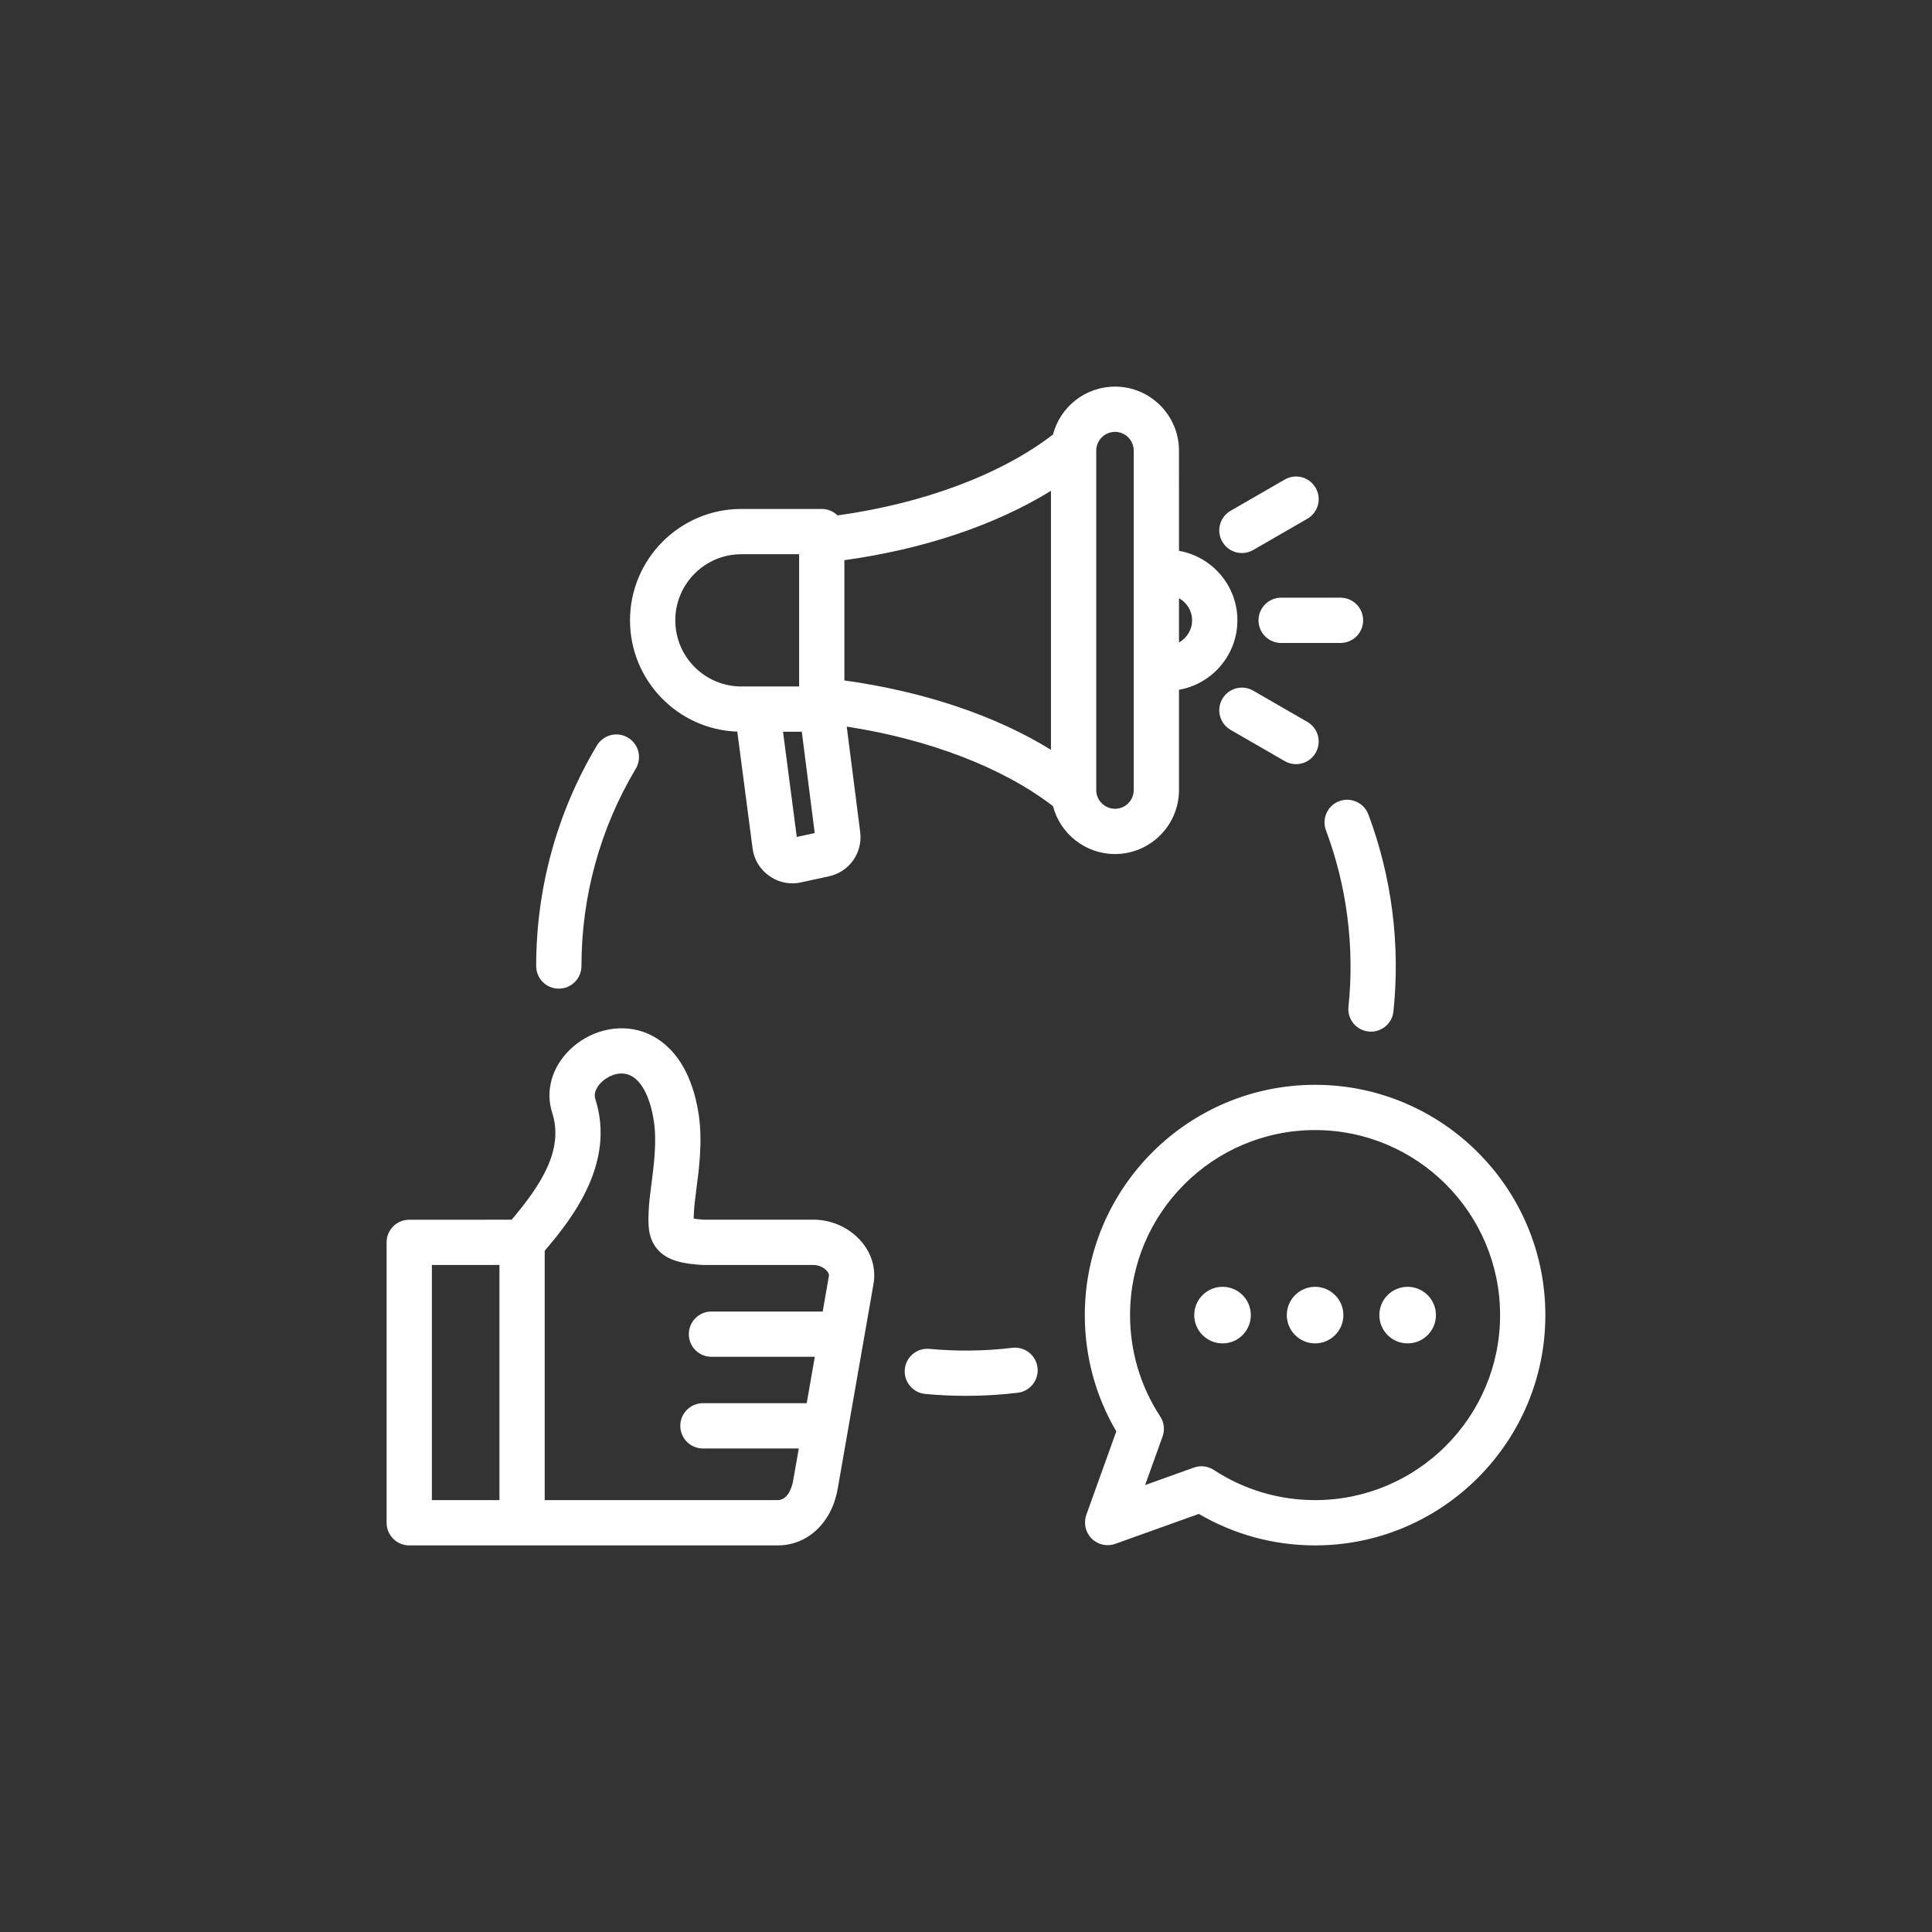 <?xml version="1.0" encoding="UTF-8"?>
<svg width="752pt" height="752pt" version="1.1" viewBox="0 0 752 752" xmlns="http://www.w3.org/2000/svg">
 <rect x="0" y="0" width="752" height="752" fill="#333333" stroke="none"/>
 <path d="m522.89 511.88c0 6.078-4.941 11.012-11.012 11.012-6.066 0-11.012-4.934-11.012-11.012 0-6.082 4.941-11.012 11.012-11.012 6.066 0 11.012 4.93 11.012 11.012zm-36.027 0c0 6.078-4.902 11.012-11.012 11.012-6.066 0-11.012-4.934-11.012-11.012 0-6.082 4.941-11.012 11.012-11.012 6.109 0 11.012 4.93 11.012 11.012zm72.055 0c0 6.078-4.941 11.012-11.012 11.012-6.106 0-11.012-4.934-11.012-11.012 0-6.082 4.902-11.012 11.012-11.012 6.062 0 11.012 4.93 11.012 11.012zm-50.031-230.88c4.199 2.438 5.652 7.82 3.203 12.031-1.621 2.828-4.574 4.406-7.602 4.406-1.496 0-3.035-0.379-4.406-1.18l-21.109-12.18c-4.199-2.434-5.652-7.82-3.203-12.031 2.414-4.207 7.812-5.66 12.008-3.227zm-33.117-70.141c-2.453-4.215-0.996-9.602 3.203-12.031l21.109-12.18c4.199-2.434 9.602-0.988 12.008 3.227 2.453 4.215 0.996 9.605-3.203 12.031l-21.109 12.18c-1.371 0.805-2.91 1.18-4.406 1.18-3.031-0.004-5.984-1.582-7.602-4.406zm22.895 21.781h23.102c4.859 0 8.812 3.945 8.812 8.816 0 4.863-3.945 8.812-8.812 8.812h-23.102c-4.863 0-8.812-3.945-8.812-8.812 0.004-4.871 3.949-8.816 8.812-8.816zm-188.53 93.133-5.363-40.965h7.316l5.027 39.449zm-47.289-84.32c0-14.191 11.508-25.734 25.723-25.734h22.48v51.48h-22.48c-14.215-0.008-25.723-11.555-25.723-25.746zm163.85-66.055c0-4.019 3.281-7.297 7.316-7.297 4.031 0 7.269 3.277 7.269 7.297v132.11c0 4.019-3.242 7.297-7.269 7.297-4.031 0-7.316-3.277-7.316-7.297zm37.312 66.059c0 3.703-2.078 6.938-5.109 8.613v-17.23c3.035 1.676 5.109 4.906 5.109 8.617zm-135.34-23.414c31-4.305 58.797-13.676 80.406-27v100.81c-21.605-13.324-49.406-22.691-80.406-27zm105.34 114.38c13.715 0 24.895-11.18 24.895-24.918v-39.016c12.879-2.254 22.73-13.516 22.73-27.039 0-13.527-9.848-24.789-22.73-27.043l-0.004-39.008c0-13.738-11.18-24.918-24.895-24.918-11.594 0-21.359 7.938-24.145 18.652-20.152 15.531-50.277 26.816-83.852 31.484-1.578-1.559-3.785-2.519-6.152-2.519h-31.289c-23.891 0-43.344 19.453-43.344 43.363 0 23.379 18.574 42.484 41.758 43.316l5.945 45.414c0.582 4.391 2.867 8.215 6.527 10.766 2.66 1.883 5.777 2.859 8.934 2.859 1.121 0 2.246-0.117 3.363-0.363l10.844-2.352c8.02-1.727 13.254-9.16 12.219-17.277l-5.234-41.008c32.121 4.949 60.836 15.984 80.281 30.957 2.785 10.711 12.555 18.648 24.148 18.648zm-30.168 199.9c0.582 4.828-2.867 9.215-7.731 9.793-6.648 0.801-13.379 1.199-20.113 1.199-5.277 0-10.598-0.25-15.875-0.746-4.82-0.457-8.395-4.754-7.938-9.602 0.457-4.84 4.734-8.395 9.602-7.941 10.719 1.012 21.566 0.875 32.246-0.41 4.82-0.582 9.227 2.871 9.809 7.707zm-195.14-156.32c0-30.305 8.145-59.996 23.645-85.855 2.535-4.172 7.938-5.531 12.09-3.027 4.199 2.496 5.523 7.906 3.035 12.086-13.836 23.121-21.148 49.68-21.148 76.797 0 4.863-3.945 8.812-8.812 8.812-4.902 0-8.809-3.945-8.809-8.812zm323.91-59.016c9.102 24.238 12.504 50.746 9.762 76.672-0.457 4.523-4.281 7.894-8.727 7.894-0.332 0-0.621-0.016-0.957-0.051-4.82-0.508-8.352-4.84-7.812-9.68 2.414-23.215-0.621-46.945-8.766-68.625-1.703-4.547 0.582-9.633 5.156-11.348 4.527-1.719 9.598 0.59 11.344 5.137zm-20.738 266.91c39.727 0 72.016-32.301 72.016-72.016 0-39.711-32.289-72.02-72.016-72.02-39.727 0-72.016 32.301-72.016 72.02 0 14.059 4.031 27.691 11.715 39.406 1.539 2.309 1.871 5.199 0.957 7.801l-6.812 18.949 18.949-6.793c0.957-0.352 1.953-0.52 2.996-0.52 1.664 0 3.363 0.488 4.82 1.441 11.723 7.676 25.309 11.73 39.391 11.73zm0-161.65c-49.449 0-89.629 40.211-89.629 89.637 0 16.004 4.199 31.559 12.258 45.258l-11.676 32.516c-1.121 3.207-0.332 6.789 2.078 9.199 2.414 2.414 5.984 3.215 9.184 2.066l32.539-11.66c13.715 8.031 29.254 12.258 45.25 12.258 49.406 0 89.629-40.211 89.629-89.637 0.004-49.43-40.223-89.637-89.633-89.637zm-209.18 161.65h-90.672v-97.066c10.887-12.719 27.637-34.289 19.699-59.078-0.914-2.856 1.332-5.477 2.328-6.473 2.453-2.422 6.648-4.297 10.473-3.019 4.859 1.621 8.52 8.312 10.016 18.355 1.164 7.789-0.039 17.023-0.996 24.449-0.457 3.578-0.875 6.676-0.996 9.402-0.293 5.68-0.543 11.031 3.156 15.562 4.07 4.961 10.766 5.84 17.246 6.312 0.207 0.016 0.414 0.02 0.664 0.02h43.09c1.914 0 4.074 0.992 5.234 2.406 0.875 1.031 0.75 1.691 0.707 1.91l-2.414 13.809h-43.297c-4.863 0-8.812 3.941-8.812 8.812 0 4.863 3.945 8.812 8.812 8.812h40.227l-3.156 18.059h-40.391c-4.863 0-8.812 3.941-8.812 8.812 0 4.863 3.945 8.812 8.812 8.812h37.312l-2.246 12.762c-0.125 0.742-1.41 7.34-5.984 7.34zm-134.59-91.531h26.305v91.531h-26.305zm148.6-17.617h-42.801c-1.785-0.137-3.035-0.285-3.906-0.426 0.039-0.969 0.082-2.09 0.125-2.969 0.125-2.031 0.457-4.805 0.875-8.012 1.121-8.508 2.492-19.098 0.996-29.324-3.449-23.066-15.207-30.246-21.898-32.469-9.602-3.207-20.777-0.375-28.465 7.207-6.898 6.836-9.395 15.949-6.688 24.379 4.695 14.613-4.734 28.527-15.789 41.617l-39.859 0.004c-4.859 0-8.812 3.941-8.812 8.812v109.14c0 4.863 3.945 8.816 8.812 8.816h143.4c11.676 0 21.023-8.816 23.352-21.938l13.961-79.863c0.996-5.781-0.621-11.562-4.574-16.285-4.562-5.449-11.586-8.695-18.73-8.695z" fill="#fff" fill-rule="evenodd"/>
</svg>
